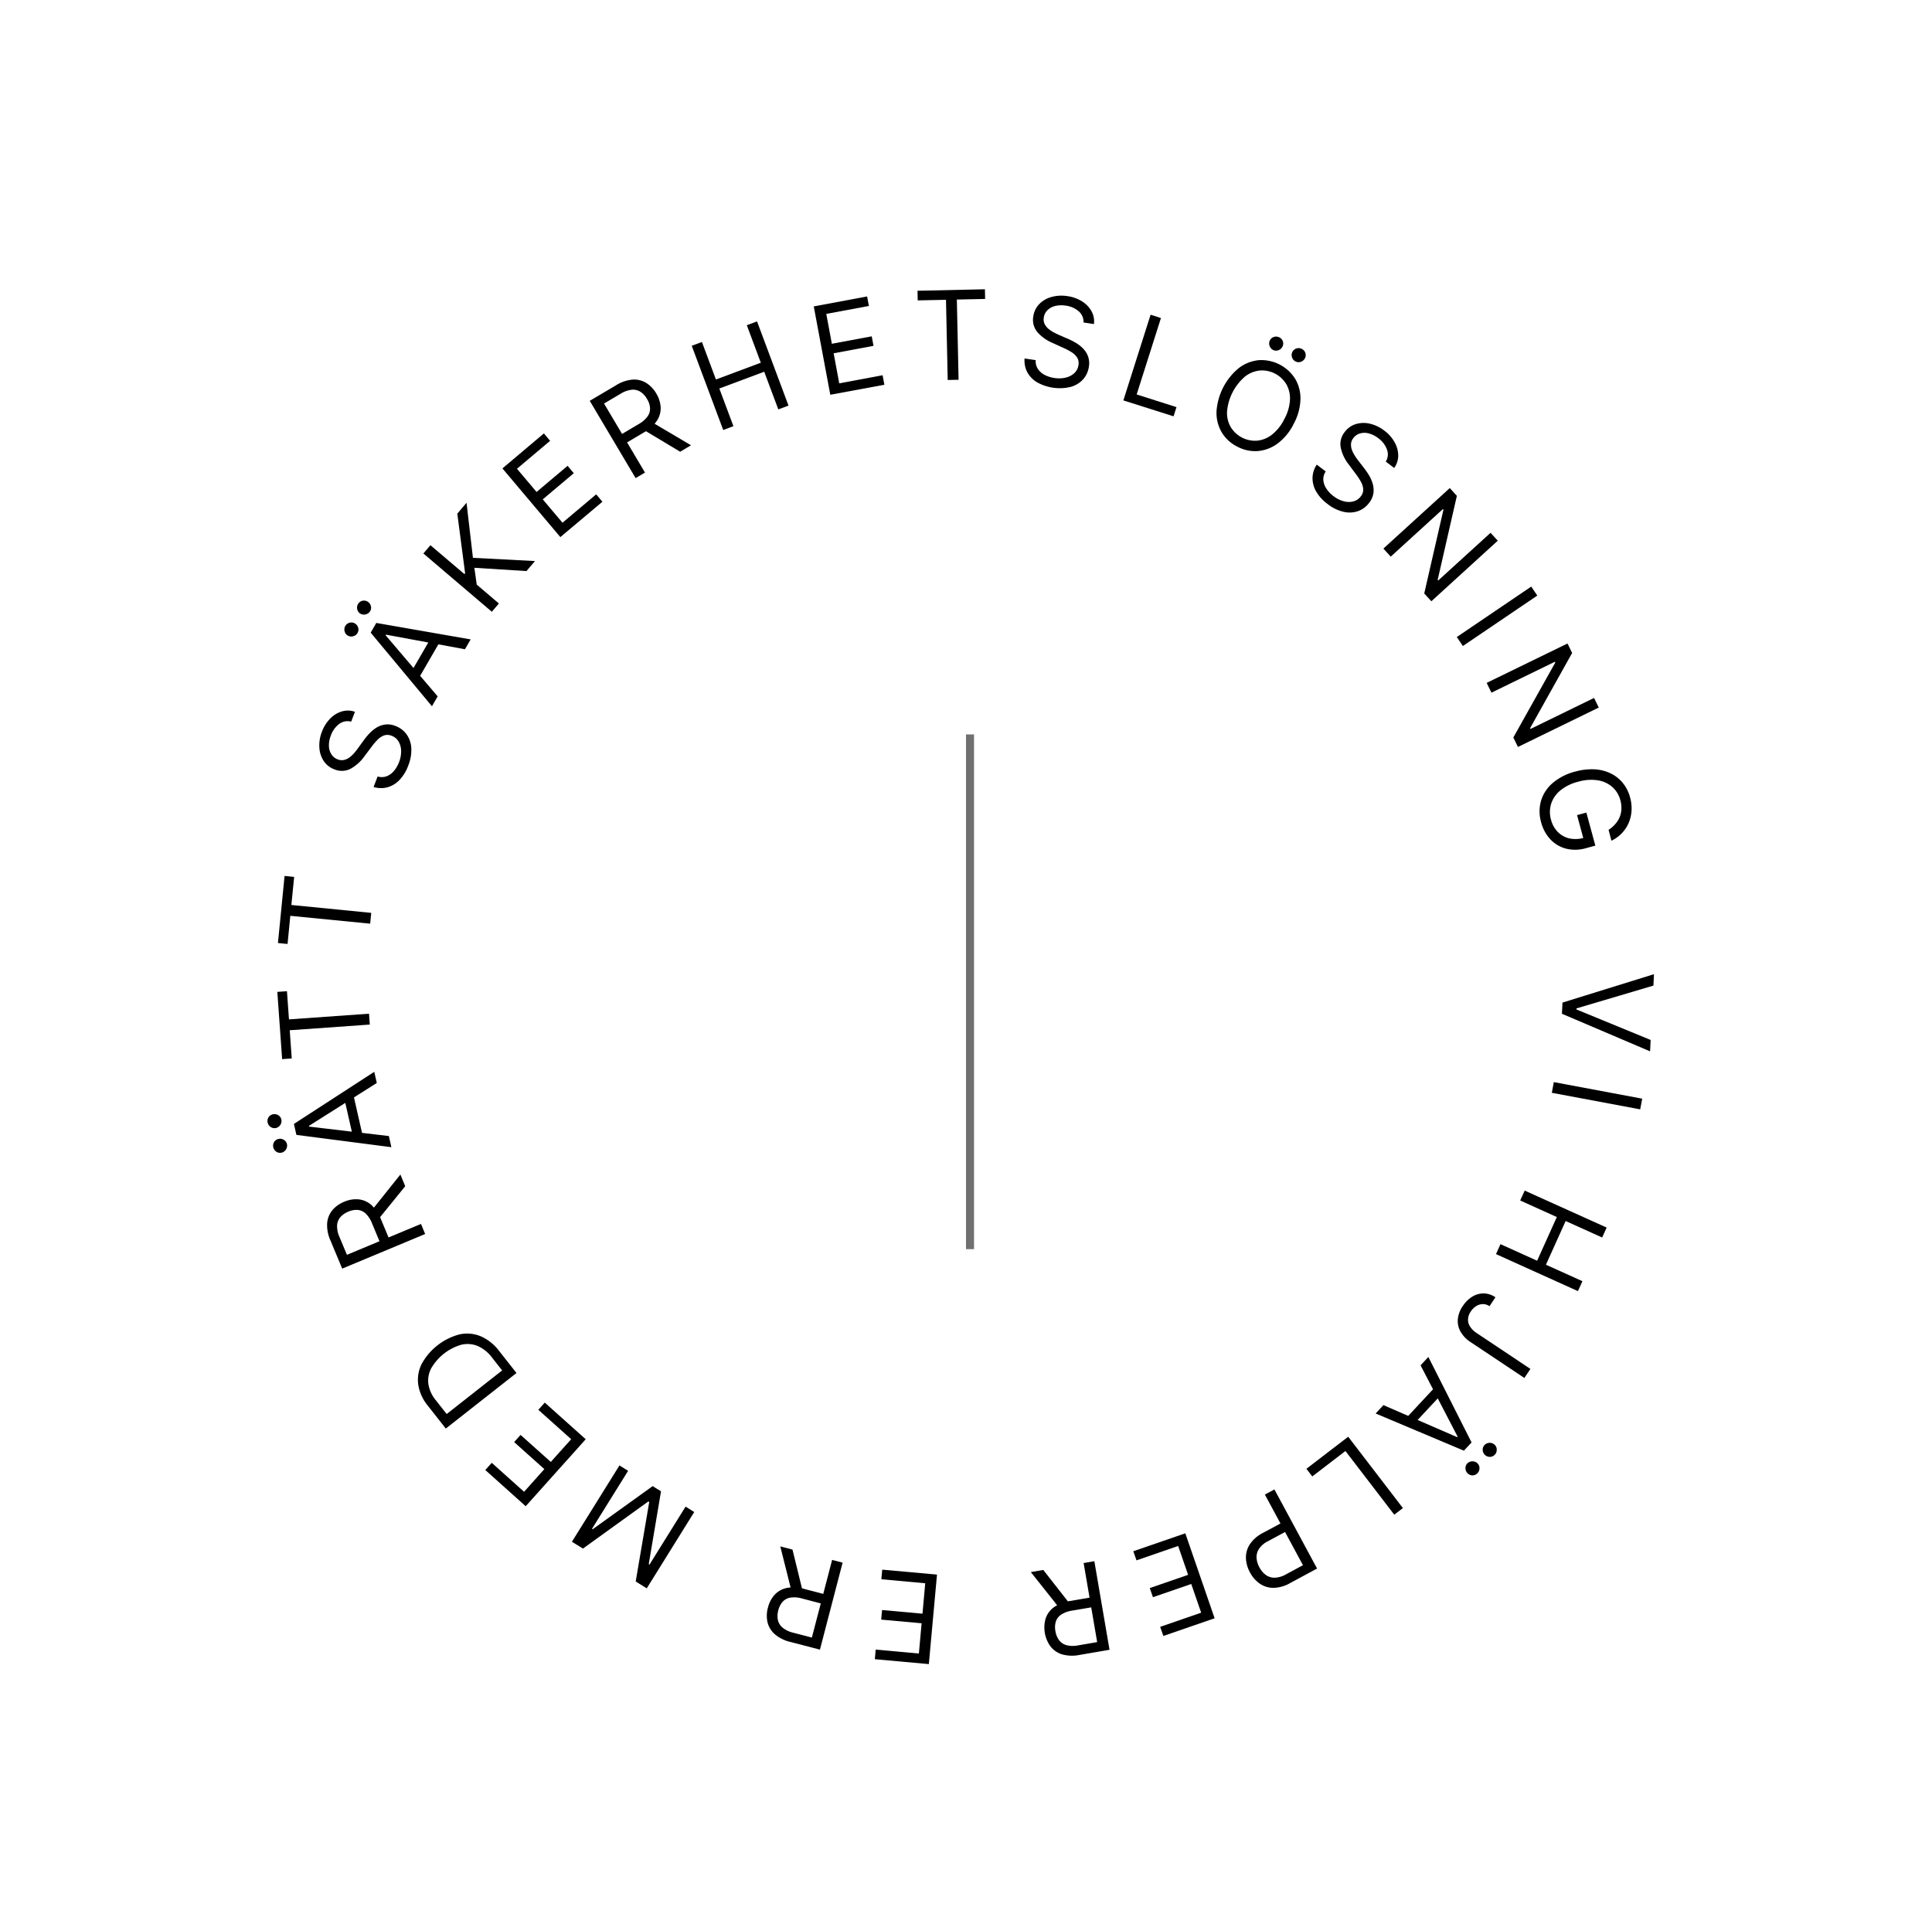 <svg xmlns="http://www.w3.org/2000/svg" width="240.174" height="239.633" viewBox="0 0 240.174 239.633">
  <g id="Group_21" data-name="Group 21" transform="translate(-882.413 -1036.183)">
    <g id="Component_1_1" data-name="Component 1 – 1" transform="translate(1122.587 1126.635) rotate(121)">
      <g id="Group_1" data-name="Group 1">
        <path id="Path_11" data-name="Path 11" d="M412.086,201.07l7.358,6.742.114-.066-1.5-9.861,1.25-.668,1.638,11.8-1.228.655-8.883-7.93Z" transform="translate(-366.74 -187.916)"/>
        <path id="Path_12" data-name="Path 12" d="M415.313,196.607l3.893,10.477-1.267.472-3.893-10.477Z" transform="translate(-355.929 -189.968)"/>
        <path id="Path_13" data-name="Path 13" d="M419.017,207.572l-1.306-11.1,1.346-.157.581,4.946,5.92-.7-.581-4.942,1.346-.157,1.3,11.1-1.346.162-.581-4.968-5.916.7.581,4.963Z" transform="translate(-343.581 -193.829)"/>
        <path id="Path_14" data-name="Path 14" d="M426.441,195.48l1.35.066-.376,7.978a3.839,3.839,0,0,1-.481,1.8,2.65,2.65,0,0,1-1.158,1.079,3.443,3.443,0,0,1-1.7.31,3.857,3.857,0,0,1-1.617-.411,2.7,2.7,0,0,1-1.075-1.014,2.6,2.6,0,0,1-.336-1.494l1.328.061a1.426,1.426,0,0,0,.2.839,1.565,1.565,0,0,0,.625.577,2.191,2.191,0,0,0,.935.24,1.846,1.846,0,0,0,1-.2,1.546,1.546,0,0,0,.655-.69,2.744,2.744,0,0,0,.271-1.162Z" transform="translate(-332.365 -193.765)"/>
        <path id="Path_15" data-name="Path 15" d="M424.869,208.735l-1.389-.293,6.344-10.08,1.368.293,1.686,11.784-1.389-.293-1.306-9.9-.088-.022Zm1.424-4.159,5.593,1.188-.249,1.175-5.6-1.188Zm2.967-7.76a.9.9,0,0,1-.673-1.036.8.8,0,0,1,.389-.555.864.864,0,0,1,1.32.917.89.89,0,0,1-.372.546A.823.823,0,0,1,429.26,196.816Zm3.072.655a.839.839,0,0,1-.537-.389.826.826,0,0,1-.131-.647.8.8,0,0,1,.385-.555.865.865,0,0,1,.651-.118.855.855,0,0,1,.559.371A.886.886,0,0,1,433,197.34.819.819,0,0,1,432.332,197.471Z" transform="translate(-324.144 -195.087)"/>
        <path id="Path_16" data-name="Path 16" d="M426.6,206.949l4.1-10.4,1.258.5-3.661,9.28,4.832,1.905-.437,1.114Z" transform="translate(-313.629 -190.16)"/>
        <path id="Path_17" data-name="Path 17" d="M428.967,207.369l5.7-9.612,3.251,1.927a4.348,4.348,0,0,1,1.608,1.5,2.979,2.979,0,0,1,.419,1.73,3.928,3.928,0,0,1-.568,1.743A4,4,0,0,1,438.12,206a3.018,3.018,0,0,1-1.722.476,4.292,4.292,0,0,1-2.084-.682l-2.324-1.381.612-1.036,2.289,1.359a2.885,2.885,0,0,0,1.4.472,1.874,1.874,0,0,0,1.114-.319,2.827,2.827,0,0,0,.826-.909,2.79,2.79,0,0,0,.4-1.158,1.826,1.826,0,0,0-.267-1.123,3.013,3.013,0,0,0-1.1-1.009l-2.049-1.215-5.09,8.581Z" transform="translate(-305.657 -186.093)"/>
        <path id="Path_18" data-name="Path 18" d="M431.343,208.091l7.179-8.564,5.169,4.33-.769.922-4.133-3.46-2.425,2.892,3.862,3.238-.769.922-3.867-3.238-2.438,2.91,4.2,3.517-.769.922Z" transform="translate(-297.652 -180.13)"/>
        <path id="Path_19" data-name="Path 19" d="M433.356,208.92l8.472-7.292,2.464,2.862a4.628,4.628,0,0,1,1.066,1.918,2.893,2.893,0,0,1-.114,1.739,4.023,4.023,0,0,1-2.665,2.294,2.843,2.843,0,0,1-1.713-.157,4.567,4.567,0,0,1-1.722-1.333l-1.992-2.32.926-.8,1.962,2.281a3.474,3.474,0,0,0,1.14.926,1.7,1.7,0,0,0,1.088.118,2.549,2.549,0,0,0,1.036-.568,2.6,2.6,0,0,0,.725-.957,1.723,1.723,0,0,0,.065-1.114,3.26,3.26,0,0,0-.743-1.28l-1.551-1.8-7.559,6.506Zm7.24.708-2.01,5.361-1.027-1.188,2.04-5.33Z" transform="translate(-290.87 -173.051)"/>
        <path id="Path_20" data-name="Path 20" d="M435.989,210.688l10.062-4.863,2.936,6.069-1.079.524-2.346-4.854-3.4,1.647,2.2,4.54-1.079.52-2.2-4.54-3.416,1.656,2.381,4.933-1.079.52Z" transform="translate(-281.999 -158.911)"/>
        <path id="Path_21" data-name="Path 21" d="M437.081,211.848l10.722-3.155,1.066,3.622a4.6,4.6,0,0,1,.179,2.189,2.884,2.884,0,0,1-.817,1.538,3.73,3.73,0,0,1-1.582.883,3.668,3.668,0,0,1-1.791.109,2.839,2.839,0,0,1-1.5-.852,4.59,4.59,0,0,1-1.018-1.927l-.865-2.932,1.175-.345.848,2.892a3.4,3.4,0,0,0,.66,1.311,1.685,1.685,0,0,0,.939.555,2.59,2.59,0,0,0,1.18-.087,2.626,2.626,0,0,0,1.053-.572,1.726,1.726,0,0,0,.52-.988,3.249,3.249,0,0,0-.144-1.477l-.673-2.285-9.573,2.814Zm6.3,3.626-4.042,4.055-.441-1.507,4.05-4.011Z" transform="translate(-278.32 -149.248)"/>
        <path id="Path_22" data-name="Path 22" d="M449.331,213.953l-.026,1.617-9.337,3.648v.131l9.21,3.95-.022,1.612-11.176-.179.018-1.267,8.494.135v-.1l-8.433-3.631.018-1.223,8.546-3.355,0-.109-8.489-.135.022-1.267Z" transform="translate(-275.291 -132.129)"/>
        <path id="Path_23" data-name="Path 23" d="M438.826,217.489l10.98,2.106-1.271,6.624-1.18-.227,1.018-5.3-3.714-.708-.948,4.95-1.175-.227.944-4.95-3.727-.716-1.031,5.383-1.18-.227Z" transform="translate(-276.77 -119.613)"/>
        <path id="Path_24" data-name="Path 24" d="M437.3,223.372l1.223-3.224,10.447,3.976-1.28,3.364a5.473,5.473,0,0,1-1.612,2.364,4.432,4.432,0,0,1-2.421.979,7.558,7.558,0,0,1-5.6-2.137,4.388,4.388,0,0,1-1.158-2.377A5.744,5.744,0,0,1,437.3,223.372Zm1.866-1.529-.712,1.874a4.489,4.489,0,0,0-.319,2.338,3.331,3.331,0,0,0,.939,1.813,6.392,6.392,0,0,0,4.378,1.669,3.276,3.276,0,0,0,1.879-.7,4.2,4.2,0,0,0,1.267-1.857l.769-2.019Z" transform="translate(-279.093 -110.654)"/>
        <path id="Path_25" data-name="Path 25" d="M439.77,231.622l-5.676-.76.935-1.263,5.649.8Zm-.922-7.209,9,6.624-2.241,3.041a4.587,4.587,0,0,1-1.634,1.468,2.888,2.888,0,0,1-1.722.28,3.751,3.751,0,0,1-1.656-.721,3.631,3.631,0,0,1-1.171-1.363,2.821,2.821,0,0,1-.232-1.708,4.639,4.639,0,0,1,.918-1.975l1.813-2.46.983.725-1.787,2.425a3.4,3.4,0,0,0-.647,1.319,1.7,1.7,0,0,0,.127,1.079,2.561,2.561,0,0,0,.786.887,2.651,2.651,0,0,0,1.092.494,1.76,1.76,0,0,0,1.1-.183,3.312,3.312,0,0,0,1.088-1.014l1.407-1.914-8.031-5.916Z" transform="translate(-288.384 -96.285)"/>
        <path id="Path_26" data-name="Path 26" d="M437.879,227.492l1.026-.983,4.771,10.91-1.009.966-10.7-5.225,1.027-.983,8.922,4.483.061-.066Zm2.643,3.517-4.125,3.954-.834-.865,4.129-3.958ZM443.008,240a.9.9,0,0,1,1.232.026.817.817,0,0,1,.24.634.888.888,0,0,1-.887.856.887.887,0,0,1-.852-.891A.811.811,0,0,1,443.008,240Zm2.268-2.176a.9.9,0,0,1,1.232.026.826.826,0,0,1,.245.638.9.9,0,0,1-.892.852.878.878,0,0,1-.612-.28.862.862,0,0,1-.24-.612A.827.827,0,0,1,445.276,237.821Z" transform="translate(-295.533 -89.223)"/>
        <path id="Path_27" data-name="Path 27" d="M440.347,234.981l.69.979-6.86,4.819-.69-.983,2.875-2.019-5.732-8.166,1.11-.778L437.472,237Z" transform="translate(-300.054 -81.393)"/>
        <path id="Path_28" data-name="Path 28" d="M436.811,237.808l.516,1.084-7.576,3.591-.511-1.084,3.172-1.5-4.273-9.014,1.219-.581,4.277,9.014Z" transform="translate(-308.45 -76.444)"/>
        <path id="Path_29" data-name="Path 29" d="M425.644,240.668a1.711,1.711,0,0,0,1.009,1.127,3.061,3.061,0,0,0,1.765.149,3.245,3.245,0,0,0,1.237-.463,2.022,2.022,0,0,0,.73-.8,1.548,1.548,0,0,0,.14-.992,1.338,1.338,0,0,0-.349-.717,1.756,1.756,0,0,0-.638-.424,3.509,3.509,0,0,0-.76-.214q-.386-.066-.708-.092l-1.171-.1a9.294,9.294,0,0,1-1.014-.14,4.472,4.472,0,0,1-1.114-.358,2.8,2.8,0,0,1-.957-.73,2.519,2.519,0,0,1-.55-1.245,2.973,2.973,0,0,1,.175-1.7,3.243,3.243,0,0,1,1.149-1.389,5.139,5.139,0,0,1,2.084-.808,5.086,5.086,0,0,1,2.11.017,3.271,3.271,0,0,1,1.542.821,3.087,3.087,0,0,1,.843,1.485l-1.376.245a1.764,1.764,0,0,0-.607-.952,2.25,2.25,0,0,0-1.04-.437,3.938,3.938,0,0,0-1.258.022,3.6,3.6,0,0,0-1.324.5,2.341,2.341,0,0,0-.839.869,1.652,1.652,0,0,0-.166,1.114,1.333,1.333,0,0,0,.463.839,2.3,2.3,0,0,0,.9.411,8.323,8.323,0,0,0,1.149.183l1.424.149a5.118,5.118,0,0,1,2.228.69,2.361,2.361,0,0,1,1.075,1.665,2.712,2.712,0,0,1-.214,1.7,3.371,3.371,0,0,1-1.162,1.315,4.578,4.578,0,0,1-1.835.73,4.647,4.647,0,0,1-1.957-.044,3.334,3.334,0,0,1-1.5-.8,2.6,2.6,0,0,1-.778-1.4Z" transform="translate(-325.046 -71.845)"/>
        <path id="Path_30" data-name="Path 30" d="M428.195,232.008l1.42-.026-3.924,11.242-1.394.026-4.286-11.111,1.416-.022,3.5,9.35h.087Zm-.454,4.373-5.715.092-.022-1.2,5.719-.092Zm-4.3,8.275a.913.913,0,0,1,.887.861.819.819,0,0,1-.258.629.844.844,0,0,1-.6.258.856.856,0,0,1-.629-.236.867.867,0,0,1-.258-.625.889.889,0,0,1,.24-.612A.817.817,0,0,1,423.445,244.657Zm3.141-.048a.822.822,0,0,1,.612.253.843.843,0,0,1,.275.6.809.809,0,0,1-.253.629.867.867,0,0,1-1.494-.6.88.88,0,0,1,.24-.612A.823.823,0,0,1,426.587,244.609Z" transform="translate(-335.832 -70.783)"/>
        <path id="Path_31" data-name="Path 31" d="M426.728,232.951,424.9,243.979l-1.333-.223.9-5.47-.131-.022-5.855,4.649-1.748-.288,5.457-4.207-3.631-6.82,1.617.271,2.984,5.759L424.8,236.3l.594-3.574Z" transform="translate(-346.852 -72.08)"/>
        <path id="Path_32" data-name="Path 32" d="M423.913,233.035,420.3,243.608l-6.383-2.18.389-1.136,5.1,1.743,1.219-3.574-4.771-1.63.389-1.136,4.771,1.634,1.228-3.6-5.182-1.774.389-1.136Z" transform="translate(-356.38 -74.685)"/>
        <path id="Path_33" data-name="Path 33" d="M422.008,233.29l-5.3,9.839-3.325-1.8a4.577,4.577,0,0,1-1.682-1.411,2.863,2.863,0,0,1-.516-1.665,3.8,3.8,0,0,1,.481-1.743,3.745,3.745,0,0,1,1.188-1.35,2.806,2.806,0,0,1,1.656-.463,4.587,4.587,0,0,1,2.084.629l2.691,1.451-.581,1.075-2.652-1.429a3.375,3.375,0,0,0-1.394-.454,1.65,1.65,0,0,0-1.053.28,2.445,2.445,0,0,0-.765.9,2.6,2.6,0,0,0-.341,1.149,1.743,1.743,0,0,0,.341,1.07,3.349,3.349,0,0,0,1.149.931l2.093,1.132,4.736-8.782ZM415,235.213l-.039-5.724,1.385.747v5.7Z" transform="translate(-365.582 -79.183)"/>
        <path id="Path_34" data-name="Path 34" d="M421.8,233.089l-6.96,8.747-1.057-.843,3.1-3.893-4.662-3.709-3.1,3.893-1.062-.843,6.96-8.747,1.057.843-3.111,3.915,4.662,3.709,3.111-3.915Z" transform="translate(-376.11 -85.234)"/>
        <path id="Path_35" data-name="Path 35" d="M418.672,230.772l-8.358,7.419-4.478-5.046.9-.8,3.574,4.033,2.827-2.508-3.347-3.771.9-.8,3.347,3.771,2.844-2.521-3.64-4.1.9-.8Z" transform="translate(-383.593 -92.07)"/>
        <path id="Path_36" data-name="Path 36" d="M409.422,233.361l-1.014.638-4.474-7.087,1.018-.642,1.875,2.975,8.437-5.322.721,1.145-8.437,5.317Z" transform="translate(-389.998 -97.932)"/>
        <path id="Path_37" data-name="Path 37" d="M404.962,224.526a1.72,1.72,0,0,0-.883,1.232,3.054,3.054,0,0,0,.232,1.756,3.323,3.323,0,0,0,.721,1.105,2.042,2.042,0,0,0,.944.542,1.536,1.536,0,0,0,1-.083,1.36,1.36,0,0,0,.629-.489,1.885,1.885,0,0,0,.275-.717,3.659,3.659,0,0,0,.044-.786c-.013-.262-.035-.5-.061-.712l-.153-1.167a9.326,9.326,0,0,1-.083-1.022,4.609,4.609,0,0,1,.109-1.162,2.867,2.867,0,0,1,.507-1.092,2.5,2.5,0,0,1,1.1-.808,2.938,2.938,0,0,1,1.691-.192,3.241,3.241,0,0,1,1.6.826,5.771,5.771,0,0,1,1.678,3.919,3.3,3.3,0,0,1-.467,1.687,3.1,3.1,0,0,1-1.272,1.14l-.537-1.289a1.757,1.757,0,0,0,.8-.8,2.228,2.228,0,0,0,.2-1.11,3.7,3.7,0,0,0-.293-1.223,3.605,3.605,0,0,0-.769-1.188,2.369,2.369,0,0,0-1.031-.629,1.667,1.667,0,0,0-1.123.079,1.325,1.325,0,0,0-.717.633,2.281,2.281,0,0,0-.21.974,8.234,8.234,0,0,0,.07,1.158l.162,1.42a5.145,5.145,0,0,1-.192,2.329,2.369,2.369,0,0,1-1.394,1.407,2.717,2.717,0,0,1-1.713.157,3.312,3.312,0,0,1-1.534-.848,4.672,4.672,0,0,1-1.105-1.634,4.593,4.593,0,0,1-.38-1.922,3.374,3.374,0,0,1,.455-1.638,2.647,2.647,0,0,1,1.2-1.062Z" transform="translate(-393.8 -108.182)"/>
        <path id="Path_38" data-name="Path 38" d="M413.241,224.515,402.366,227.1l-.31-1.315,9.7-2.307-1.2-5.055,1.167-.275Z" transform="translate(-396.325 -117.403)"/>
        <path id="Path_39" data-name="Path 39" d="M402.486,218.94a.84.84,0,0,1-.223.625.831.831,0,0,1-.59.3.819.819,0,0,1-.638-.218.849.849,0,0,1-.288-.594.853.853,0,0,1,.813-.931.874.874,0,0,1,.621.21A.818.818,0,0,1,402.486,218.94Zm.21,3.137a.849.849,0,0,1-.223.62.837.837,0,0,1-.59.306.816.816,0,0,1-.642-.223.885.885,0,0,1-.288-.59.852.852,0,0,1,.817-.931.874.874,0,0,1,.621.21A.818.818,0,0,1,402.7,222.077Zm6.541-6.956a6.808,6.808,0,0,1,3.089.433,4.8,4.8,0,0,1,2.1,1.617,4.639,4.639,0,0,1,.865,2.49,4.69,4.69,0,0,1-.524,2.582,4.809,4.809,0,0,1-1.87,1.883,7.641,7.641,0,0,1-6.1.406,4.844,4.844,0,0,1-2.1-1.617,4.976,4.976,0,0,1-.336-5.073,4.8,4.8,0,0,1,1.866-1.883A6.838,6.838,0,0,1,409.236,215.121Zm.083,1.306a5.589,5.589,0,0,0-2.412.642,3.538,3.538,0,0,0-1.42,1.4,3.536,3.536,0,0,0,.24,3.666,3.591,3.591,0,0,0,1.595,1.2,6.456,6.456,0,0,0,4.893-.328,3.511,3.511,0,0,0,1.42-1.4,3.543,3.543,0,0,0-.245-3.661,3.546,3.546,0,0,0-1.595-1.2A5.608,5.608,0,0,0,409.319,216.427Z" transform="translate(-400.744 -127.661)"/>
        <path id="Path_40" data-name="Path 40" d="M404.759,213.317a1.705,1.705,0,0,0-1.367.651,3.057,3.057,0,0,0-.647,1.652,3.281,3.281,0,0,0,.1,1.315,2.042,2.042,0,0,0,.564.931,1.584,1.584,0,0,0,.913.411,1.334,1.334,0,0,0,.786-.127,1.864,1.864,0,0,0,.586-.494,3.578,3.578,0,0,0,.419-.669c.118-.236.214-.454.293-.651l.428-1.1c.109-.28.249-.594.419-.935a4.641,4.641,0,0,1,.66-.961,2.868,2.868,0,0,1,.974-.717,2.544,2.544,0,0,1,1.354-.17,2.937,2.937,0,0,1,1.573.647,3.226,3.226,0,0,1,1,1.5,4.972,4.972,0,0,1,.188,2.224,5.147,5.147,0,0,1-.612,2.023,3.3,3.3,0,0,1-1.228,1.245,3.081,3.081,0,0,1-1.66.384l.153-1.389a1.717,1.717,0,0,0,1.084-.31,2.254,2.254,0,0,0,.712-.878,3.728,3.728,0,0,0,.336-1.21,3.642,3.642,0,0,0-.1-1.411,2.343,2.343,0,0,0-.6-1.049,1.7,1.7,0,0,0-1.018-.476,1.3,1.3,0,0,0-.935.21,2.218,2.218,0,0,0-.655.751,8.363,8.363,0,0,0-.5,1.049l-.542,1.32a5.084,5.084,0,0,1-1.3,1.944,2.364,2.364,0,0,1-1.9.559,2.707,2.707,0,0,1-1.573-.69,3.392,3.392,0,0,1-.935-1.486,4.629,4.629,0,0,1-.175-1.966,4.5,4.5,0,0,1,.6-1.866,3.374,3.374,0,0,1,1.188-1.215,2.64,2.64,0,0,1,1.56-.35Z" transform="translate(-398.124 -138.086)"/>
        <path id="Path_41" data-name="Path 41" d="M404.509,208.415l10.709,3.2-.376,1.258-10.154,3.316-.031.1,8.406,2.512-.389,1.3-10.7-3.2.376-1.254,10.18-3.334.031-.1-8.428-2.521Z" transform="translate(-396.615 -150.185)"/>
        <path id="Path_42" data-name="Path 42" d="M403.749,206.647l10.141,4.7-.568,1.223-10.141-4.7Z" transform="translate(-392.535 -156.141)"/>
        <path id="Path_43" data-name="Path 43" d="M408.865,203.507l9.372,6.086-.712,1.1-10.678.328-.057.092,7.358,4.78-.738,1.136-9.372-6.091.712-1.1,10.709-.336.057-.092-7.375-4.789Z" transform="translate(-389.651 -166.721)"/>
        <path id="Path_44" data-name="Path 44" d="M412.742,202.82a3.882,3.882,0,0,0-1.04-.345,3.1,3.1,0,0,0-1.022-.022,2.864,2.864,0,0,0-.97.328,3.507,3.507,0,0,0-.891.69,3.362,3.362,0,0,0-.878,1.656,3.585,3.585,0,0,0,.2,1.984,5.639,5.639,0,0,0,1.433,2.04,5.55,5.55,0,0,0,2.106,1.346,3.506,3.506,0,0,0,2,.1,3.461,3.461,0,0,0,1.664-.992,3.4,3.4,0,0,0,.874-1.507,2.931,2.931,0,0,0-.048-1.634,3.714,3.714,0,0,0-1-1.529l.35-.24-2.329,2.425-.865-.83,2.945-3.072.865.83a4.7,4.7,0,0,1,1.328,2.084,4.068,4.068,0,0,1,.022,2.263,4.869,4.869,0,0,1-1.228,2.088,4.821,4.821,0,0,1-2.311,1.4,4.669,4.669,0,0,1-2.639-.118,6.96,6.96,0,0,1-2.639-1.66,7.573,7.573,0,0,1-1.477-1.914,5.246,5.246,0,0,1-.6-1.979,4.431,4.431,0,0,1,.245-1.914,4.81,4.81,0,0,1,1.079-1.7,5.016,5.016,0,0,1,1.333-1.009,4.637,4.637,0,0,1,1.485-.472,4.384,4.384,0,0,1,2.984.7Z" transform="translate(-381.124 -174.911)"/>
      </g>
    </g>
    <line id="Line_8" data-name="Line 8" y2="64" transform="translate(1003 1127.5)" fill="none" stroke="#707070" stroke-width="1"/>
  </g>
</svg>
